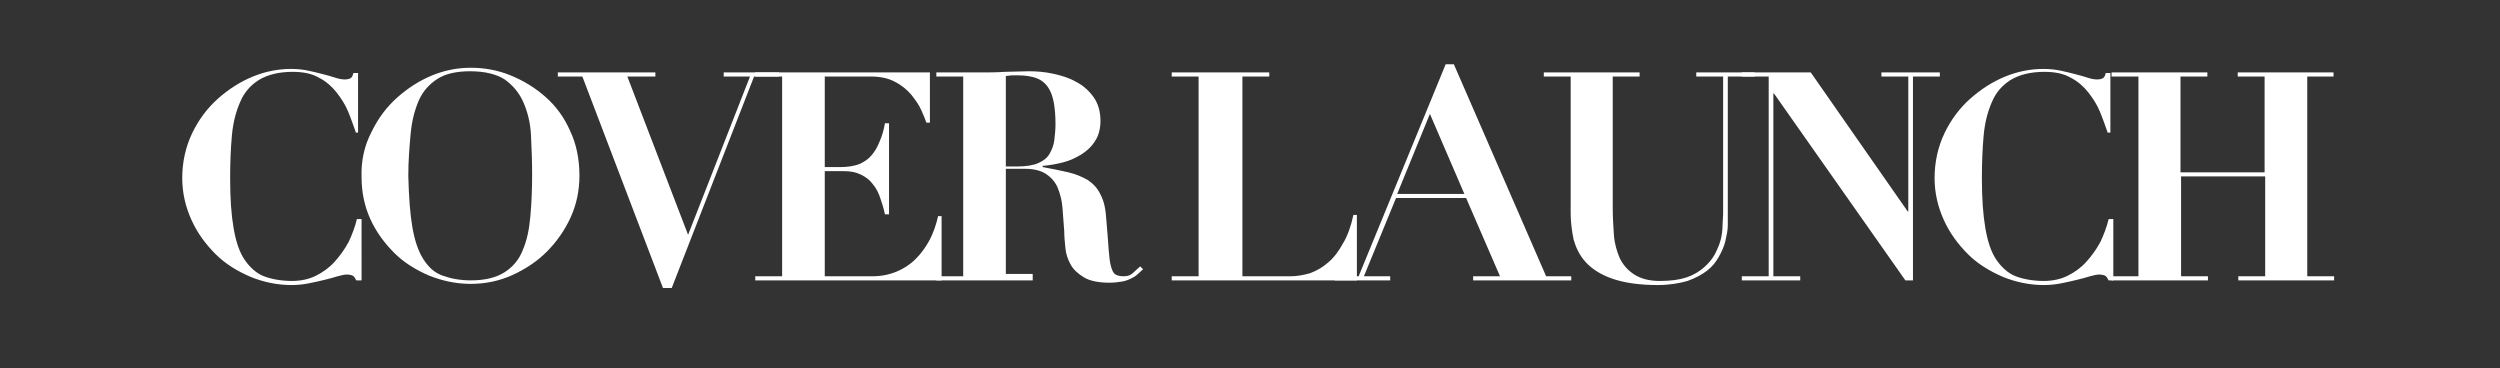 <?xml version="1.0" encoding="utf-8"?>
<!-- Generator: Adobe Illustrator 27.9.0, SVG Export Plug-In . SVG Version: 6.00 Build 0)  -->
<svg version="1.1" id="Layer_1" xmlns="http://www.w3.org/2000/svg" xmlns:xlink="http://www.w3.org/1999/xlink" x="0px" y="0px"
	 viewBox="0 0 428 63" style="enable-background:new 0 0 428 63;" xml:space="preserve">
<rect x="0" y="0" width="428" height="63" fill="#333333" stroke="none"/>
<style type="text/css">
	.st0{enable-background:new    ;}
	.st1{fill:#FFFFFF;}
</style>
<g class="st0">
	<path class="st1" d="M60.9,22.6c-0.4-1.1-0.8-2.3-1.3-3.5c-0.5-1.2-1.2-2.3-2-3.3c-0.8-1-1.8-1.9-3-2.5c-1.2-0.7-2.7-1-4.5-1
		c-2.4,0-4.3,0.5-5.8,1.4c-1.4,0.9-2.5,2.1-3.2,3.8c-0.7,1.6-1.2,3.5-1.4,5.7s-0.3,4.6-0.3,7.3c0,3.5,0.2,6.3,0.6,8.6
		c0.4,2.3,1,4.1,1.9,5.4c0.9,1.3,2,2.3,3.3,2.8s3,0.8,4.8,0.8c1.5,0,2.9-0.3,4.1-0.9c1.2-0.6,2.3-1.4,3.2-2.4c0.9-1,1.7-2.1,2.4-3.4
		c0.6-1.3,1.1-2.6,1.4-3.9h0.8V48H61c-0.2-0.4-0.4-0.7-0.6-0.8c-0.2-0.1-0.6-0.2-1-0.2c-0.4,0-0.9,0.1-1.6,0.3
		c-0.6,0.2-1.4,0.4-2.2,0.6c-0.8,0.2-1.7,0.4-2.7,0.6c-1,0.2-2,0.3-3,0.3c-2.4,0-4.8-0.5-7-1.4c-2.3-1-4.3-2.2-6-3.9
		c-1.7-1.7-3.1-3.6-4.1-5.8c-1-2.2-1.6-4.6-1.6-7.2c0-2.8,0.6-5.4,1.7-7.7c1.1-2.3,2.6-4.3,4.4-5.9c1.8-1.6,3.8-2.9,6-3.8
		c2.2-0.9,4.4-1.3,6.5-1.3c1.1,0,2.1,0.1,3,0.3c0.9,0.2,1.8,0.4,2.5,0.6c0.8,0.2,1.5,0.4,2.1,0.6c0.6,0.2,1.2,0.3,1.6,0.3
		c0.5,0,0.8-0.1,1-0.2c0.2-0.1,0.4-0.4,0.5-0.9h0.8v10.2H60.9z"/>
	<path class="st1" d="M63.6,22.6c1.1-2.3,2.6-4.3,4.4-5.9c1.8-1.6,3.8-2.9,6-3.8c2.2-0.9,4.4-1.3,6.6-1.3c2.3,0,4.6,0.4,6.8,1.3
		s4.2,2.1,6,3.7c1.8,1.6,3.2,3.5,4.2,5.8c1.1,2.3,1.6,4.9,1.6,7.7c0,2.5-0.5,4.9-1.5,7.1c-1,2.2-2.4,4.2-4.1,5.9s-3.7,3-5.9,4
		c-2.2,1-4.6,1.5-7.1,1.5c-2.5,0-4.8-0.5-7.1-1.4c-2.3-1-4.3-2.2-6-3.9c-1.7-1.7-3.1-3.6-4.1-5.8c-1-2.2-1.5-4.6-1.5-7.2
		C61.8,27.5,62.4,24.9,63.6,22.6z M70.6,38.9c0.4,2.3,1,4.1,1.9,5.5s1.9,2.3,3.3,2.8s3,0.8,4.8,0.8c2.5,0,4.4-0.5,5.8-1.4
		c1.4-0.9,2.5-2.2,3.1-3.8c0.7-1.6,1.1-3.5,1.3-5.8c0.2-2.2,0.3-4.6,0.3-7.2c0-2.3-0.1-4.6-0.2-6.7c-0.1-2.1-0.6-4-1.3-5.6
		c-0.7-1.6-1.8-2.9-3.2-3.9c-1.4-0.9-3.4-1.4-5.9-1.4c-2.3,0-4.2,0.4-5.6,1.3c-1.4,0.9-2.5,2.1-3.2,3.7c-0.7,1.6-1.2,3.5-1.4,5.7
		c-0.2,2.2-0.4,4.6-0.4,7.2C70,33.8,70.2,36.6,70.6,38.9z"/>
	<path class="st1" d="M112.2,12.4v0.7h-4.8l10.4,27.1l10.6-27.1h-4.5v-0.7h9.5v0.7h-4.3L115,49.3h-1.5L99.7,13.1h-4.2v-0.7H112.2z"
		/>
	<path class="st1" d="M159.2,12.4V21h-0.6c-0.2-0.6-0.5-1.3-0.9-2.2s-1-1.7-1.7-2.6c-0.7-0.8-1.6-1.6-2.8-2.2
		c-1.1-0.6-2.5-0.9-4.1-0.9h-7.9v15.5h2.8c1.2,0,2.3-0.2,3.1-0.5c0.9-0.4,1.6-0.9,2.1-1.5c0.6-0.7,1-1.4,1.4-2.4
		c0.4-0.9,0.7-1.9,0.9-3.1h0.7v15.6h-0.7c-0.2-1-0.5-1.9-0.8-2.8c-0.3-0.9-0.7-1.7-1.3-2.4c-0.5-0.7-1.2-1.2-2-1.6
		c-0.8-0.4-1.8-0.6-2.9-0.6h-3.3v18h8.2c1.5,0,2.9-0.3,4.1-0.8c1.2-0.5,2.3-1.2,3.3-2.2c0.9-0.9,1.7-2,2.4-3.3
		c0.6-1.2,1.1-2.6,1.4-4h0.6v11h-31.9v-0.7h4.6V13.1h-4.6v-0.7H159.2z"/>
	<path class="st1" d="M160.3,13.1v-0.7h7.5c1.4,0,2.8,0,4.2-0.1c1.4,0,2.8-0.1,4.1-0.1c1.3,0,2.7,0.1,4.1,0.4c1.4,0.3,2.8,0.7,4,1.4
		c1.2,0.6,2.2,1.5,3,2.6c0.8,1.1,1.2,2.5,1.2,4.1c0,1.3-0.3,2.5-0.9,3.4c-0.6,1-1.4,1.7-2.3,2.3c-1,0.6-2,1.1-3.2,1.4
		c-1.2,0.3-2.3,0.5-3.5,0.6v0.2c1.6,0.3,3.1,0.6,4.4,0.9c1.3,0.3,2.4,0.8,3.3,1.3c0.9,0.6,1.7,1.4,2.2,2.5c0.6,1.1,0.9,2.5,1,4.3
		c0.2,2.1,0.3,3.8,0.4,5.1s0.2,2.2,0.4,2.9c0.2,0.7,0.4,1.2,0.8,1.4c0.3,0.2,0.8,0.3,1.4,0.3c0.7,0,1.2-0.2,1.6-0.6
		c0.4-0.4,0.8-0.7,1.2-1.1l0.5,0.5c-0.3,0.3-0.7,0.6-1,0.9c-0.3,0.3-0.7,0.5-1.1,0.7c-0.4,0.2-0.9,0.4-1.5,0.5
		c-0.6,0.1-1.4,0.2-2.2,0.2c-1.8,0-3.3-0.3-4.3-0.9s-1.8-1.3-2.3-2.2s-0.8-1.8-0.9-2.8c-0.1-1-0.2-2-0.2-2.9c-0.1-1.4-0.2-2.7-0.3-4
		c-0.1-1.3-0.4-2.4-0.8-3.4c-0.4-1-1.1-1.8-2-2.4c-0.9-0.6-2.1-0.9-3.6-0.9h-3.3v18h4.6V48h-16.5v-0.7h4.6V13.1H160.3z M174.2,28.5
		c1.5,0,2.7-0.2,3.6-0.6c0.9-0.4,1.5-0.9,1.9-1.6c0.4-0.7,0.7-1.5,0.8-2.3c0.1-0.9,0.2-1.8,0.2-2.7c0-1.5-0.1-2.7-0.3-3.8
		c-0.2-1-0.5-1.9-1-2.6c-0.5-0.7-1.1-1.2-1.9-1.5c-0.8-0.3-1.9-0.5-3.1-0.5c-0.4,0-0.7,0-1.1,0c-0.4,0-0.7,0.1-1.1,0.1v15.5H174.2z"
		/>
	<path class="st1" d="M217.3,12.4v0.7h-4.6v34.2h8.2c1.1,0,2.2-0.2,3.3-0.5c1.1-0.4,2.2-1,3.1-1.8c1-0.8,1.9-2,2.6-3.3
		c0.8-1.3,1.4-3,1.8-4.9h0.6V48h-31.7v-0.7h4.6V13.1h-4.6v-0.7H217.3z"/>
	<path class="st1" d="M232.6,47.3L247.5,11h1.4l15.8,36.3h4.3V48h-16.8v-0.7h4.6L251,33.9h-12l-5.5,13.4h4.5V48h-9.5v-0.7H232.6z
		 M239.2,33.2h11.5l-5.9-13.7L239.2,33.2z"/>
	<path class="st1" d="M280.7,12.4v0.7h-4.6v22.5c0,1.6,0.1,3.1,0.2,4.6c0.1,1.5,0.5,2.8,1,4c0.6,1.2,1.4,2.1,2.5,2.8
		c1.1,0.7,2.5,1.1,4.4,1.1c1.8,0,3.3-0.2,4.5-0.6c1.2-0.4,2.2-1,3-1.7c0.8-0.7,1.4-1.4,1.9-2.3c0.4-0.8,0.8-1.7,1-2.5
		c0.2-0.8,0.3-1.7,0.3-2.4s0.1-1.4,0.1-1.9V13.1h-4.6v-0.7h10v0.7h-4.6v23.5c0,0.5,0,1.2,0,2c0,0.8-0.2,1.7-0.4,2.6
		c-0.2,0.9-0.6,1.8-1.1,2.7c-0.5,0.9-1.1,1.7-2,2.4s-2,1.3-3.4,1.8c-1.4,0.4-3.1,0.7-5.1,0.7c-3.2,0-5.8-0.4-7.8-1.1
		c-2-0.7-3.5-1.7-4.5-2.8c-1.1-1.2-1.7-2.5-2.1-3.9c-0.3-1.5-0.5-3-0.5-4.5V13.1h-4.6v-0.7H280.7z"/>
	<path class="st1" d="M310,12.4l16.6,23.8h0.1V13.1h-4.6v-0.7h10v0.7h-4.6V48h-1.3l-22.5-32h-0.1v31.3h4.6V48h-10v-0.7h4.6V13.1
		h-4.6v-0.7H310z"/>
	<path class="st1" d="M360.8,22.6c-0.4-1.1-0.8-2.3-1.3-3.5c-0.5-1.2-1.2-2.3-2-3.3c-0.8-1-1.8-1.9-3-2.5c-1.2-0.7-2.7-1-4.5-1
		c-2.4,0-4.3,0.5-5.8,1.4c-1.4,0.9-2.5,2.1-3.2,3.8c-0.7,1.6-1.2,3.5-1.4,5.7s-0.3,4.6-0.3,7.3c0,3.5,0.2,6.3,0.6,8.6
		c0.4,2.3,1,4.1,1.9,5.4c0.9,1.3,2,2.3,3.3,2.8s3,0.8,4.8,0.8c1.5,0,2.9-0.3,4.1-0.9c1.2-0.6,2.3-1.4,3.2-2.4c0.9-1,1.7-2.1,2.4-3.4
		c0.6-1.3,1.1-2.6,1.4-3.9h0.8V48h-0.8c-0.2-0.4-0.4-0.7-0.6-0.8c-0.2-0.1-0.6-0.2-1-0.2c-0.4,0-0.9,0.1-1.6,0.3
		c-0.6,0.2-1.4,0.4-2.2,0.6c-0.8,0.2-1.7,0.4-2.7,0.6c-1,0.2-2,0.3-3,0.3c-2.4,0-4.8-0.5-7-1.4c-2.3-1-4.3-2.2-6-3.9
		c-1.7-1.7-3.1-3.6-4.1-5.8c-1-2.2-1.6-4.6-1.6-7.2c0-2.8,0.6-5.4,1.7-7.7c1.1-2.3,2.6-4.3,4.4-5.9c1.8-1.6,3.8-2.9,6-3.8
		c2.2-0.9,4.4-1.3,6.5-1.3c1.1,0,2.1,0.1,3,0.3c0.9,0.2,1.8,0.4,2.5,0.6c0.8,0.2,1.5,0.4,2.1,0.6c0.6,0.2,1.2,0.3,1.6,0.3
		c0.5,0,0.8-0.1,1-0.2c0.2-0.1,0.4-0.4,0.5-0.9h0.8v10.2H360.8z"/>
	<path class="st1" d="M377.9,12.4v0.7h-4.6v16.4h14.4V13.1h-4.6v-0.7h16.4v0.7H395v34.2h4.6V48h-16.4v-0.7h4.6V30.2h-14.4v17.1h4.6
		V48h-16.5v-0.7h4.6V13.1h-4.6v-0.7H377.9z"/>
</g>
</svg>

